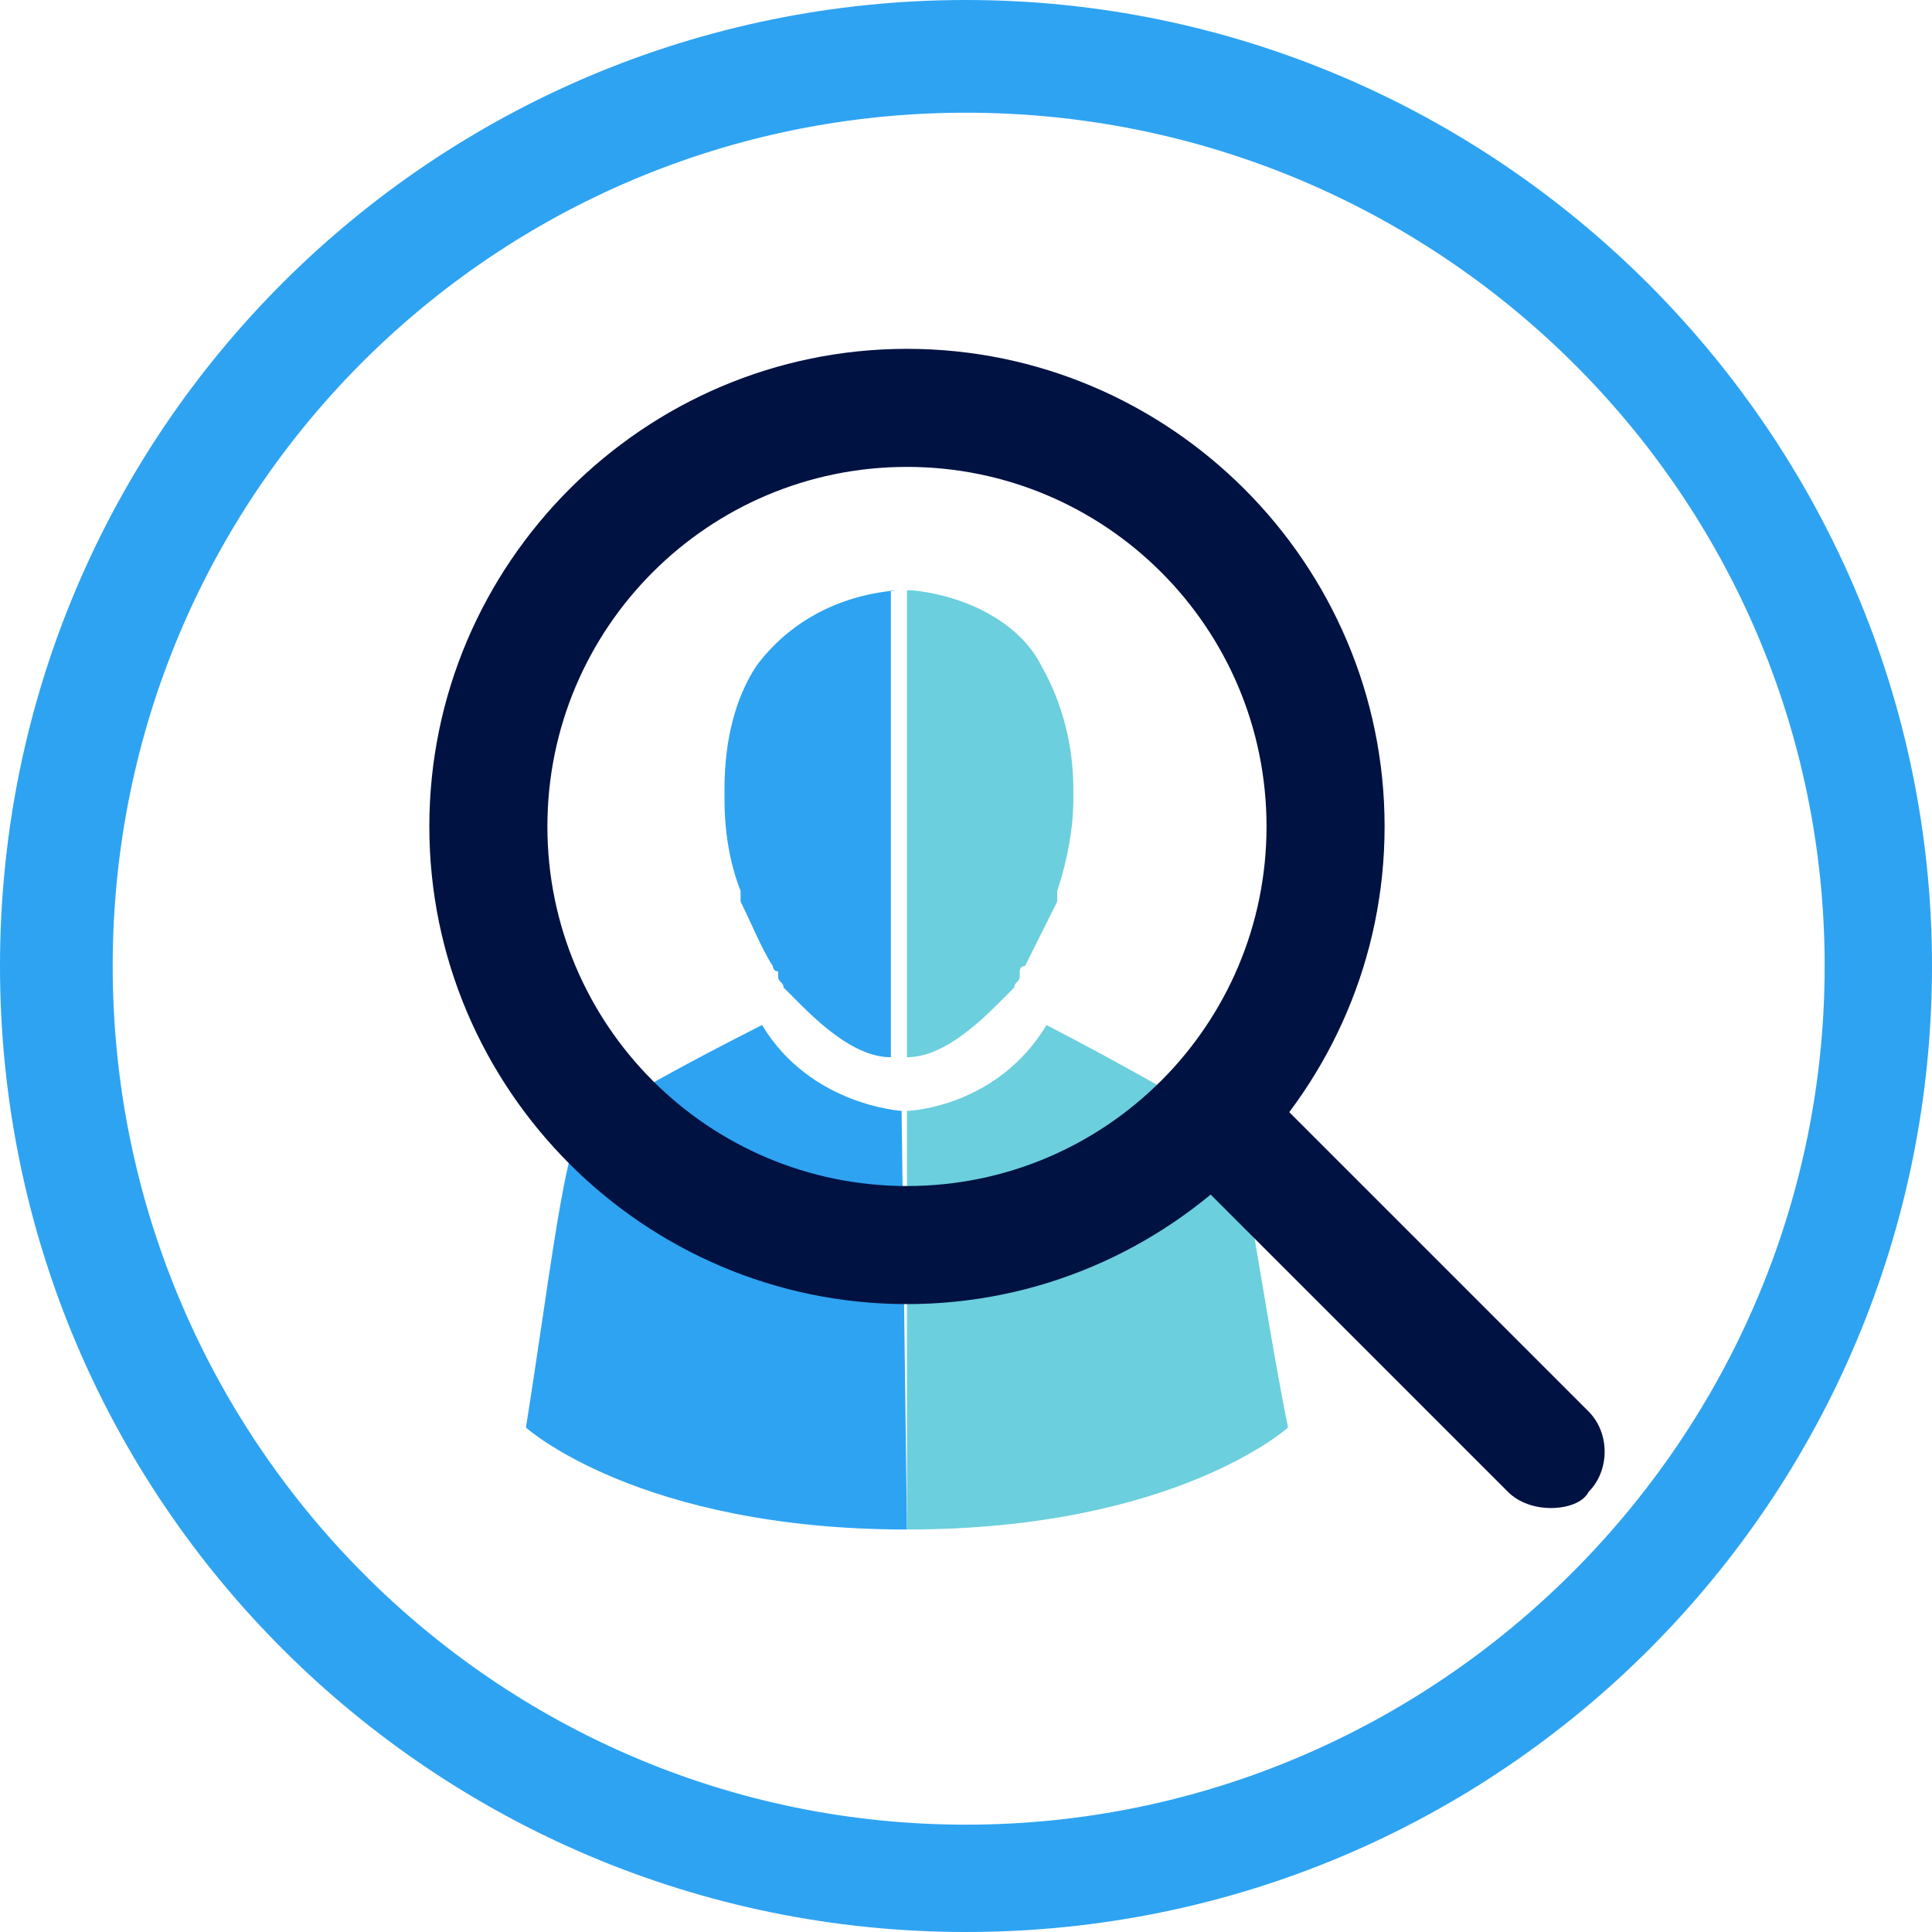 <?xml version="1.0" encoding="UTF-8"?>
<!-- Generator: Adobe Illustrator 27.3.1, SVG Export Plug-In . SVG Version: 6.00 Build 0)  -->
<svg xmlns="http://www.w3.org/2000/svg" xmlns:xlink="http://www.w3.org/1999/xlink" version="1.1" id="Layer_2_00000159445589845729199180000000761717937838018196_" x="0px" y="0px" viewBox="0 0 36 36" style="enable-background:new 0 0 36 36;" xml:space="preserve">
<style type="text/css">
	.st0{fill:#2EA3F2;}
	.st1{fill:#001242;}
	.st2{fill:#6BCFDD;}
	.st3{fill-rule:evenodd;clip-rule:evenodd;fill:#6BCFDD;}
	.st4{fill-rule:evenodd;clip-rule:evenodd;fill:#2EA3F2;}
	.st5{fill:#FF0421;}
	.st6{fill:#DEFFA8;}
	.st7{fill:none;}
	.st8{fill:#F26E3A;}
	.st9{fill:#111742;}
	.st10{fill:#499DD6;}
	.st11{fill:#6DCBD9;}
	.st12{fill:#343433;}
	.st13{fill-rule:evenodd;clip-rule:evenodd;fill:#6DCBD9;}
	.st14{fill-rule:evenodd;clip-rule:evenodd;fill:#111742;}
</style>
<path class="st0" d="M18,1.6C8.9,1.6,1.6,8.9,1.6,18S9,34.5,18,34.5S34.5,27.1,34.5,18S27.1,1.6,18,1.6 M18,35.5  C8.4,35.5,0.5,27.7,0.5,18S8.4,0.5,18,0.5S35.5,8.4,35.5,18S27.7,35.5,18,35.5"></path>
<path class="st0" d="M18,36C8.1,36,0,28,0,18S8.1,0,18,0s18,8.1,18,18S28,36,18,36z M18,1C8.6,1,1,8.6,1,18s7.6,17,17,17  s17-7.6,17-17S27.4,1,18,1z M18,35C8.7,35,1.1,27.4,1.1,18S8.7,1.1,18,1.1S35,8.7,35,18S27.4,35,18,35z M18,2.1  C9.2,2.1,2.1,9.2,2.1,18S9.2,34,18,34S34,26.8,34,18S26.8,2.1,18,2.1z"></path>
<g>
	<g>
		<path class="st0" d="M16.7,11C16.7,11,16.7,11,16.7,11c-1.1,0.1-2,0.6-2.6,1.4c-0.4,0.6-0.6,1.4-0.6,2.3c0,0,0,0.1,0,0.1    c0,0,0,0,0,0.1c0,0.6,0.1,1.2,0.3,1.7c0,0,0,0.1,0,0.1c0,0,0,0,0,0.1c0.2,0.4,0.4,0.9,0.6,1.2c0,0,0,0,0,0c0,0,0,0,0,0    c0,0,0,0.1,0.1,0.1c0,0,0,0,0,0.1c0,0.1,0.1,0.1,0.1,0.2c0,0,0,0,0,0c0,0,0.1,0.1,0.1,0.1c0,0,0,0,0,0c0,0,0.1,0.1,0.1,0.1    c0,0,0,0,0.1,0.1c0,0,0,0,0,0c0.5,0.5,1.1,1,1.7,1V11C16.8,11,16.8,11,16.7,11z"></path>
		<path class="st0" d="M16.8,20.7c0,0-1.7-0.1-2.6-1.6c0,0-3.2,1.6-3.4,2c-0.3,0.4-0.6,3-1,5.5c0,0,2.1,1.9,7.1,1.9L16.8,20.7    C16.8,20.7,16.8,20.7,16.8,20.7z"></path>
		<path class="st2" d="M16.9,19.7c0.6,0,1.2-0.5,1.7-1c0,0,0,0,0,0c0,0,0,0,0.1-0.1c0,0,0.1-0.1,0.1-0.1c0,0,0,0,0,0    c0,0,0.1-0.1,0.1-0.1c0,0,0,0,0,0c0-0.1,0.1-0.1,0.1-0.2c0,0,0,0,0-0.1c0,0,0-0.1,0.1-0.1c0,0,0,0,0,0c0,0,0,0,0,0    c0.2-0.4,0.4-0.8,0.6-1.2c0,0,0,0,0-0.1c0,0,0-0.1,0-0.1c0.2-0.6,0.3-1.2,0.3-1.7c0,0,0,0,0-0.1c0,0,0-0.1,0-0.1    c0-0.8-0.2-1.6-0.6-2.3C19,11.6,18,11.1,17,11c0,0,0,0,0,0c0,0-0.1,0-0.1,0c0,0,0,0,0,0c0,0,0,0,0,0h0L16.9,19.7    C16.8,19.7,16.8,19.7,16.9,19.7C16.9,19.7,16.9,19.7,16.9,19.7z"></path>
		<path class="st2" d="M22.9,21.1c-0.3-0.4-3.4-2-3.4-2c-0.9,1.5-2.5,1.6-2.6,1.6v7.8c5,0,7.1-1.9,7.1-1.9    C23.5,24.1,23.2,21.5,22.9,21.1z"></path>
	</g>
	<g>
		<path class="st1" d="M28.9,28.1c-0.3,0-0.6-0.1-0.8-0.3l-5.7-5.7c-0.4-0.4-0.4-1.1,0-1.5c0.4-0.4,1.1-0.4,1.5,0l5.7,5.7    c0.4,0.4,0.4,1.1,0,1.5C29.5,28,29.2,28.1,28.9,28.1z"></path>
	</g>
	<path class="st1" d="M16.9,24.3c-4.9,0-8.9-4-8.9-8.9c0-4.9,4-8.9,8.9-8.9c4.9,0,8.9,4,8.9,8.9C25.8,20.3,21.8,24.3,16.9,24.3z    M16.9,8.7c-3.7,0-6.7,3-6.7,6.7c0,3.7,3,6.7,6.7,6.7c3.7,0,6.7-3,6.7-6.7C23.6,11.7,20.6,8.7,16.9,8.7z"></path>
</g>
</svg>
